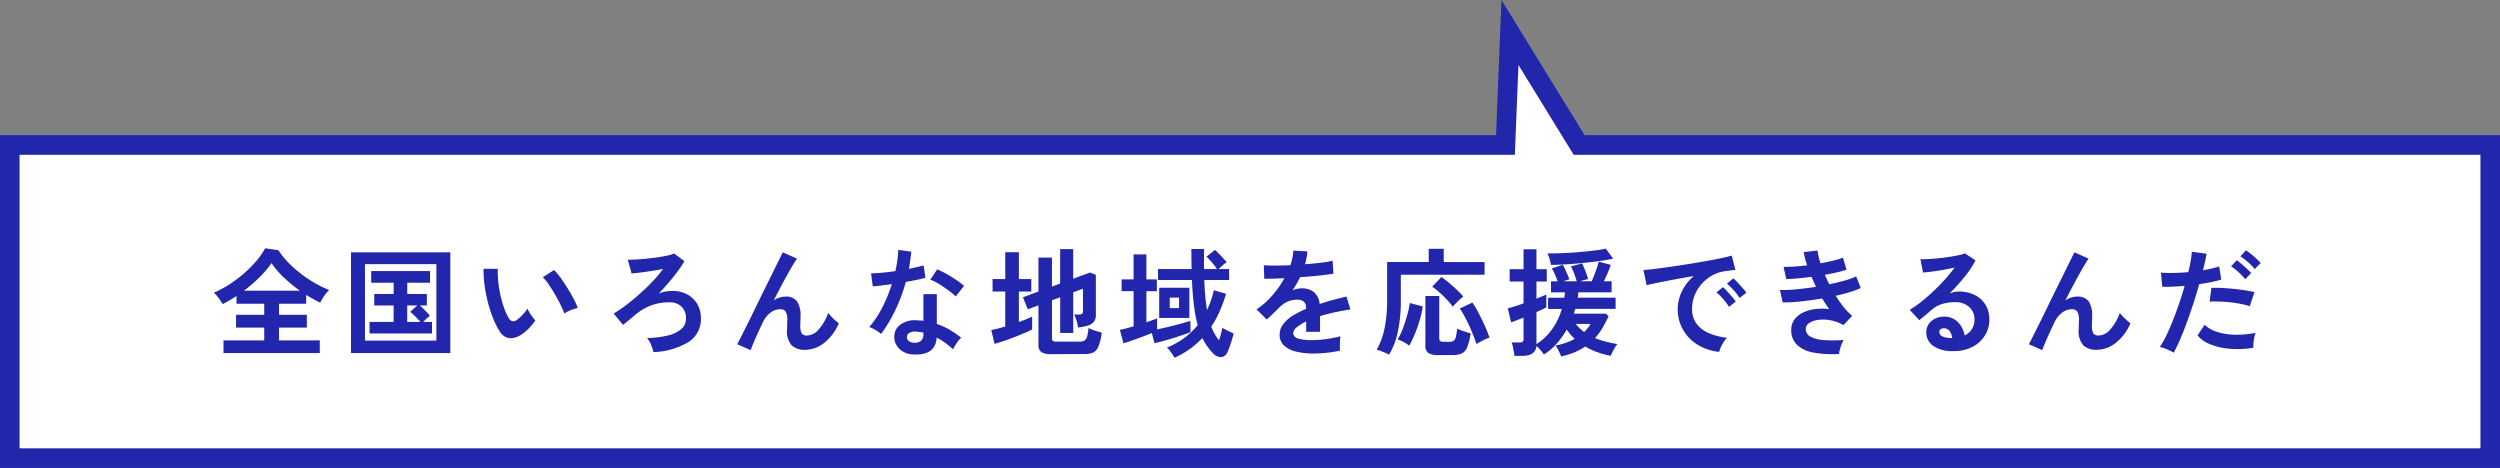 <svg xmlns="http://www.w3.org/2000/svg" width="510.998" height="95.64" viewBox="0 0 510.998 95.64"><rect x="0" y="0" width="510.998" height="95.64" fill="#808080" stroke="none"/><g transform="translate(-160.484 -14745.063)"><g transform="translate(-297.736 10510.268)"><g transform="translate(469.471 4317.199)"><path d="M0,0V64H186.22l14.144,23,.923-23H507V0Z" transform="translate(497.747 11.237) rotate(180)" fill="#fff"/><path d="M-2-2H509V66H203.208L202.1,93.639,185.1,66H-2ZM505,2H2V62H187.338l11.29,18.361L199.365,62H505Z" transform="translate(497.747 11.237) rotate(180)" fill="#2126ac"/><path d="M2.184,29.176V26.584h8.328V23.968H4.752V21.352h5.76V19.1H4.848V17.512q-.7.456-1.416.876t-1.416.78A12.411,12.411,0,0,0,1.2,17.956,7.619,7.619,0,0,0,.216,16.84a21.532,21.532,0,0,0,3.06-1.632A26.015,26.015,0,0,0,6.252,13a23.712,23.712,0,0,0,2.58-2.568A15.622,15.622,0,0,0,10.7,7.768l2.712.384a15.849,15.849,0,0,0,1.968,2.472,23.1,23.1,0,0,0,2.58,2.3,26.876,26.876,0,0,0,2.892,1.944,20.361,20.361,0,0,0,2.928,1.416,7.815,7.815,0,0,0-.984,1.188,10.279,10.279,0,0,0-.84,1.4q-.7-.336-1.416-.732T19.08,17.3v1.8H13.536v2.256h5.688v2.616H13.536v2.616h8.328v2.592ZM6.36,16.432H17.808a29.118,29.118,0,0,1-3.24-2.652A17.8,17.8,0,0,1,12,10.792a20.564,20.564,0,0,1-2.472,2.916A29.828,29.828,0,0,1,6.36,16.432ZM28.248,29.176V8.584h20.3V29.176ZM31.1,26.632H45.7V11.008H31.1Zm.936-1.464V22.816h4.92v-3.36H33V17.1h3.96V14.8H32.376V12.424H44.4V14.8H39.744v2.3h4.008v2.352H42.336q.312.288.732.7t.78.792a6.117,6.117,0,0,1,.528.624,7.071,7.071,0,0,0-.648.54q-.408.372-.72.708h1.8v2.352Zm7.7-2.352h2.712q-.432-.5-1.068-1.128a12.059,12.059,0,0,0-1.044-.936l1.464-1.3H39.744Zm23.04,2.76a3.672,3.672,0,0,1-2.256.54,2.712,2.712,0,0,1-1.872-1.356,15.854,15.854,0,0,1-1.368-2.712,26.318,26.318,0,0,1-1.068-3.312,30.029,30.029,0,0,1-.672-3.5,22.788,22.788,0,0,1-.2-3.288l2.928.024a15.721,15.721,0,0,0,.072,2.568,25,25,0,0,0,.456,2.808,21.811,21.811,0,0,0,.744,2.628A10.754,10.754,0,0,0,60.48,22a1.225,1.225,0,0,0,.732.66,1.14,1.14,0,0,0,.852-.2A7.254,7.254,0,0,0,63.276,21.4a11.1,11.1,0,0,0,1.068-1.3,4.161,4.161,0,0,0,.4.816q.276.456.6.888a6.584,6.584,0,0,0,.588.7,11.6,11.6,0,0,1-1.476,1.776A8.2,8.2,0,0,1,62.784,25.576Zm9.072-4.488a15.967,15.967,0,0,0-.744-1.728q-.5-1.032-1.152-2.148t-1.3-2.064a9.426,9.426,0,0,0-1.2-1.476l2.3-1.464A13.638,13.638,0,0,1,71.1,13.816q.732,1.008,1.44,2.148t1.26,2.208a12.4,12.4,0,0,1,.792,1.812,7.832,7.832,0,0,0-1.5.456A6.491,6.491,0,0,0,71.856,21.088Zm18.216,7.9a8.807,8.807,0,0,0-.48-1.488,5.322,5.322,0,0,0-.816-1.392,20.519,20.519,0,0,0,4.164-.5,6.538,6.538,0,0,0,2.784-1.3,2.792,2.792,0,0,0,1-2.208,3.252,3.252,0,0,0-.888-2.388,3.382,3.382,0,0,0-2.52-.9,10.486,10.486,0,0,0-3.72.624,11.109,11.109,0,0,0-3.144,1.848q-.84.7-1.368,1.14t-1.224,1l-1.92-2.328a24.232,24.232,0,0,0,2.52-1.7q1.392-1.056,2.82-2.328t2.676-2.592a23.957,23.957,0,0,0,2.088-2.5q-.672.144-1.536.288t-1.788.276q-.924.132-1.74.228t-1.368.144L84.816,10.1q.672,0,1.68-.048t2.148-.168q1.14-.12,2.244-.276t2-.348a6.565,6.565,0,0,0,1.4-.432l2.112,1.56a22.507,22.507,0,0,1-1.392,2.1q-.84,1.14-1.848,2.316T91.1,17.056a4.773,4.773,0,0,1,1.152-.4,7.174,7.174,0,0,1,1.152-.156,6.573,6.573,0,0,1,3.372.588,5.213,5.213,0,0,1,2.208,2,5.7,5.7,0,0,1,.78,3,5.487,5.487,0,0,1-2.52,4.824A14.866,14.866,0,0,1,90.072,28.984Zm19.872-.408-2.736-1.2q.24-.456.8-1.572t1.332-2.652q.768-1.536,1.62-3.3t1.728-3.528q.876-1.764,1.644-3.324t1.344-2.724q.576-1.164.84-1.692l2.9,1.3q-.48.672-1.248,1.992t-1.668,3.012q-.9,1.692-1.836,3.516a5.122,5.122,0,0,1,1.152-.564,3.708,3.708,0,0,1,1.2-.2,2.766,2.766,0,0,1,2.424.984,5.328,5.328,0,0,1,.7,3.048q0,.312-.024.876t-.024.9a3.387,3.387,0,0,0,.288,1.728,1.335,1.335,0,0,0,1.152.408,3.262,3.262,0,0,0,2.34-1.272,9.8,9.8,0,0,0,1.908-3.336,10.277,10.277,0,0,0,1.068,1.152,12.54,12.54,0,0,0,1.116.96,10.106,10.106,0,0,1-3.084,4.08,6.361,6.361,0,0,1-3.8,1.344,3.892,3.892,0,0,1-2.724-.888,4.333,4.333,0,0,1-.972-3.264q0-.312.024-.912t.024-.984A3.252,3.252,0,0,0,117.1,20.7a1.307,1.307,0,0,0-1.152-.48,3.2,3.2,0,0,0-2.028.756,5.448,5.448,0,0,0-1.524,1.98q-.888,1.872-1.536,3.348T109.944,28.576Zm33.288.888a4.254,4.254,0,0,1-2.9-1.152,3.414,3.414,0,0,1-1.032-2.568,2.993,2.993,0,0,1,1.236-2.376,5.063,5.063,0,0,1,3.4-.888q.336.024.672.036a5.567,5.567,0,0,1,.648.06V17.128h2.736v6.1a13.877,13.877,0,0,1,2.6,1.176,20.338,20.338,0,0,1,2.388,1.632,6.066,6.066,0,0,0-.924,1.1,7.947,7.947,0,0,0-.732,1.272,19.439,19.439,0,0,0-1.608-1.308,12.356,12.356,0,0,0-1.752-1.068Q147.72,29.68,143.232,29.464Zm-6.624-4.2a7.892,7.892,0,0,0-1.1-.768,7.648,7.648,0,0,0-1.32-.648,19.741,19.741,0,0,0,2.664-4,29.751,29.751,0,0,0,1.944-4.764q-1.2.168-2.232.288t-1.656.168l-.36-2.664q.84,0,2.172-.12t2.8-.336q.264-1.128.408-2.22t.192-2.124l2.664.384q-.192,1.8-.5,3.5.84-.168,1.62-.348t1.4-.348l.36,2.52q-.744.216-1.788.432t-2.22.408a32.786,32.786,0,0,1-2.112,5.712A31.455,31.455,0,0,1,136.608,25.264Zm15.24-7.656a9.147,9.147,0,0,0-1.032-.912q-.648-.5-1.392-1.008t-1.476-.912a8.352,8.352,0,0,0-1.284-.6l1.416-2.112q.576.24,1.344.636t1.56.888q.792.492,1.464.972a10.583,10.583,0,0,1,1.1.888Zm-8.4,9.456a1.912,1.912,0,0,0,1.356-.42,1.985,1.985,0,0,0,.444-1.476V25a9.6,9.6,0,0,0-1.536-.216,2.432,2.432,0,0,0-1.308.264.955.955,0,0,0-.516.816,1,1,0,0,0,.384.864A1.807,1.807,0,0,0,143.448,27.064Zm27.864,2.328a3.376,3.376,0,0,1-1.968-.432,1.714,1.714,0,0,1-.576-1.464V19.432l-2.184.792-.984-2.448,3.168-1.176V9.664h2.76v5.928l1.68-.624V7.936h2.664v6.048l3.432-1.272,1.2.48V21.4a2.177,2.177,0,0,1-.444,1.428,2.678,2.678,0,0,1-1.4.8,7.944,7.944,0,0,1-.828.18q-.492.084-.972.156a7.584,7.584,0,0,0-.36-1.584,8.117,8.117,0,0,0-.432-1.08h1.008a1,1,0,0,0,.6-.144.623.623,0,0,0,.192-.528V16.024l-1.992.744v8.3h-2.664v-7.3l-1.68.624v7.776a.651.651,0,0,0,.18.516,1.136,1.136,0,0,0,.708.156h4.8a1.765,1.765,0,0,0,.972-.228,1.437,1.437,0,0,0,.528-.828,9.037,9.037,0,0,0,.276-1.728,9.105,9.105,0,0,0,1.272.516q.816.276,1.44.42a11.644,11.644,0,0,1-.672,2.82,2.271,2.271,0,0,1-1.1,1.26,4.576,4.576,0,0,1-1.848.312ZM159.792,27.3l-.672-2.832q.6-.12,1.332-.3t1.524-.42V16.6h-2.592V14.056h2.592V8.56h2.784v5.5H167.3V16.6H164.76v6.24q.792-.288,1.488-.576t1.224-.528v2.616q-.6.312-1.572.732t-2.088.852q-1.116.432-2.184.792T159.792,27.3Zm36.768,2.832a9.822,9.822,0,0,0-.684-1.08,6.809,6.809,0,0,0-.852-1.008,15.355,15.355,0,0,0,3.516-1.932,15.04,15.04,0,0,0,2.772-2.652,29.322,29.322,0,0,1-.768-4.008q-.288-2.256-.408-5.208H193.2V12.016h6.864q-.024-.96-.036-1.98t-.012-2.124h2.592q-.024,2.184,0,4.1h2.64a13.594,13.594,0,0,0-1.032-1.356,15.832,15.832,0,0,0-1.1-1.188L204.84,8.1q.36.312.816.78t.888.936q.432.468.7.8a6.881,6.881,0,0,0-.852.648q-.468.408-.8.744h2.136v2.232h-5.064q.048,1.776.192,3.312t.36,2.832a18.6,18.6,0,0,0,1.392-4.056l2.5.744a30.6,30.6,0,0,1-1.32,3.6,19.761,19.761,0,0,1-1.7,3.1,13.757,13.757,0,0,0,.72,1.536,7.176,7.176,0,0,0,.864,1.248q.216-.624.4-1.32t.276-1.224a5.87,5.87,0,0,0,.66.384q.42.216.876.42t.768.372q-.192.84-.552,1.944a16.589,16.589,0,0,1-.72,1.872,1.5,1.5,0,0,1-1.3,1,2.156,2.156,0,0,1-1.632-.78,12.084,12.084,0,0,1-1.188-1.44,13.1,13.1,0,0,1-1-1.68,17.8,17.8,0,0,1-2.58,2.256A17.973,17.973,0,0,1,196.56,30.136Zm-10.416-2.952-.744-2.736q.576-.12,1.308-.312t1.5-.408v-7.2H185.76v-2.4h2.448V9.016h2.616v5.112h2.136v2.4h-2.136v6.36q.624-.216,1.188-.42t1-.372v2.256q1.1-.24,2.388-.552t2.46-.636q1.176-.324,1.968-.564v2.3q-.528.216-1.416.528t-1.932.636q-1.044.324-2.088.612t-1.908.48l-.552-2.064q-.888.36-1.944.756t-2.064.744Q186.912,26.944,186.144,27.184ZM193.44,22V15.832h6.168V22Zm2.16-2.016h1.9V17.848h-1.9Zm29.424,9.288a15.1,15.1,0,0,1-3.552-.384,5.469,5.469,0,0,1-2.5-1.236,2.927,2.927,0,0,1-.912-2.244,3.467,3.467,0,0,1,.7-2.1,7.018,7.018,0,0,1,1.92-1.728,18.083,18.083,0,0,1,2.784-1.428V19.96a1.627,1.627,0,0,0-.42-1.236,1.685,1.685,0,0,0-1.068-.444,4.957,4.957,0,0,0-2.112.312,5.661,5.661,0,0,0-1.992,1.392q-.288.288-.744.732t-.912.876q-.456.432-.792.72l-2.088-2.064a15.956,15.956,0,0,0,3.168-2.784,19.307,19.307,0,0,0,2.52-3.576q-1.344.048-2.448.084t-1.656.012l-.1-2.76q.816.072,2.268.072t3.156-.072a10.771,10.771,0,0,0,.624-2.976l2.856.144a11.517,11.517,0,0,1-.48,2.64q1.776-.144,3.3-.324a15.052,15.052,0,0,0,2.34-.42l.168,2.664q-.672.12-1.752.252t-2.388.252q-1.308.12-2.676.216-.312.672-.708,1.356t-.828,1.308a5.2,5.2,0,0,1,1.944-.384,3.813,3.813,0,0,1,2.388.744,3.553,3.553,0,0,1,1.212,2.448q1.344-.456,2.748-.828t2.724-.684l.816,2.64q-1.68.24-3.264.588t-2.952.78v3.192h-2.832V22.72a8.97,8.97,0,0,0-1.92,1.188,1.649,1.649,0,0,0-.72,1.164q0,.816.984,1.14a10.289,10.289,0,0,0,3,.324,17.6,17.6,0,0,0,1.836-.108q1.02-.108,2.04-.288t1.788-.4q-.048.312-.084.9t-.036,1.164q0,.576.024.864a20.113,20.113,0,0,1-2.64.444A25.913,25.913,0,0,1,225.024,29.272Zm15.408.24a5.587,5.587,0,0,0-.816-.4q-.5-.2-.972-.384a4.125,4.125,0,0,0-.756-.228,14.507,14.507,0,0,0,1.6-4.32,27.917,27.917,0,0,0,.54-5.808v-7.8h8.5V7.864h3.072v2.712h8.352v2.592H242.832v5.256a29.613,29.613,0,0,1-.624,6.432A15.208,15.208,0,0,1,240.432,29.512Zm10.008.072a3.492,3.492,0,0,1-2-.432,1.7,1.7,0,0,1-.588-1.464V17.512h2.832v8.712q0,.648.768.648h1.368a1.33,1.33,0,0,0,.84-.228,1.453,1.453,0,0,0,.432-.816,11.78,11.78,0,0,0,.24-1.644,6.064,6.064,0,0,0,.816.348q.5.18,1.032.348t.912.264a11.774,11.774,0,0,1-.672,2.784,2.462,2.462,0,0,1-1.092,1.308,4.144,4.144,0,0,1-1.86.348Zm7.848-2.256q-.408-1.248-.984-2.616t-1.212-2.592a17.856,17.856,0,0,0-1.212-2.04l2.568-1.224a17.972,17.972,0,0,1,.96,1.548q.5.9.984,1.9t.888,1.956q.408.96.672,1.752a8.956,8.956,0,0,0-1.32.576Q258.84,26.992,258.288,27.328Zm-13.752.336a6.521,6.521,0,0,0-1.164-.756,7.011,7.011,0,0,0-1.188-.516,13.95,13.95,0,0,0,1.056-2.232q.5-1.32.888-2.712a18.518,18.518,0,0,0,.528-2.5l2.664.7a21.287,21.287,0,0,1-.612,2.724,28.167,28.167,0,0,1-.984,2.832A20.207,20.207,0,0,1,244.536,27.664Zm8.928-7.944a13.348,13.348,0,0,0-1.176-1.416q-.72-.768-1.524-1.488a13.748,13.748,0,0,0-1.524-1.2l1.9-1.992q.672.48,1.476,1.152t1.6,1.416a19.14,19.14,0,0,1,1.392,1.44,8.383,8.383,0,0,0-.768.636q-.432.4-.8.78A5,5,0,0,0,253.464,19.72Zm22.128,10.152a4.357,4.357,0,0,0-.264-.672q-.192-.408-.432-.84a6.363,6.363,0,0,0-.456-.72,12.8,12.8,0,0,0,3.936-1.368,9.083,9.083,0,0,1-.864-.888,11.948,11.948,0,0,1-.768-1.008,16.836,16.836,0,0,1-2.064,2.88,12.333,12.333,0,0,1-2.616,2.232,6.063,6.063,0,0,0-.672-.9,9.458,9.458,0,0,0-.84-.852q-.216,2.016-2.9,2.016H266.04a7.611,7.611,0,0,0-.12-.9q-.1-.516-.2-1.02a3.975,3.975,0,0,0-.252-.816h1.56a1.225,1.225,0,0,0,.684-.144.7.7,0,0,0,.2-.6V21.928q-.816.336-1.512.6t-1.032.36l-.672-2.856a14.194,14.194,0,0,0,1.428-.4q.852-.276,1.788-.612V14.56H265.08V12.04h2.832V7.96h2.64v4.08h2.112v2.52h-2.112v3.5q.672-.264,1.188-.48t.828-.36V19.84q-.312.168-.84.42t-1.176.54v6.552a11.638,11.638,0,0,0,3.192-3.036,13.464,13.464,0,0,0,1.992-4.164h-2.808v-2.28h3.312q.048-.264.084-.54t.06-.564h-2.856V14.512H274.9q-.216-.6-.54-1.332a13.228,13.228,0,0,0-.66-1.308l2.232-.744q.24.408.5.972t.492,1.1q.228.54.348.924a8.478,8.478,0,0,0-1.2.384h2.712q-.168-.624-.5-1.512a14.559,14.559,0,0,0-.672-1.536l2.28-.6q.312.624.672,1.572t.552,1.62q-.312.072-.768.192t-.864.264h2.352q.264-.576.552-1.32t.528-1.464q.24-.72.36-1.224l2.472.648q-.24.72-.636,1.656t-.78,1.7h1.584v2.256H279.12q-.048.576-.144,1.1h7.752v2.28H278.5q-.072.24-.156.492t-.156.492h6.528l.576.552q-.6,1.272-1.26,2.388a12.873,12.873,0,0,1-1.5,2.052,15.543,15.543,0,0,0,2.16.72q1.128.288,2.376.5a7.758,7.758,0,0,0-.516.78q-.276.468-.492.912t-.336.708a17.369,17.369,0,0,1-2.652-.708,14.53,14.53,0,0,1-2.556-1.188,11.417,11.417,0,0,1-2.172,1.176A16.166,16.166,0,0,1,275.592,29.872Zm-2.064-18.72q-.1-.5-.3-1.212a6.859,6.859,0,0,0-.42-1.14q.816.024,2.04-.012t2.628-.12q1.4-.084,2.784-.216t2.556-.288a15.59,15.59,0,0,0,1.9-.348l1.512,2.064q-1.176.264-2.844.492t-3.492.408q-1.824.18-3.492.276T273.528,11.152ZM280.3,24.88a7.425,7.425,0,0,0,1.32-1.656h-3.048A9.9,9.9,0,0,0,280.3,24.88Zm27.6,4.056a10.687,10.687,0,0,1-4.416-1.464,8.425,8.425,0,0,1-3.228-10.848,9.156,9.156,0,0,1,2.484-3.192q-1.92.312-3.828.672t-3.456.672q-1.548.312-2.388.528l-.648-3.1q.792-.048,2.2-.216t3.168-.42q1.764-.252,3.648-.552t3.648-.612q1.764-.312,3.168-.612t2.2-.54l.768,2.928q-.384.024-.924.1t-1.212.168a7.168,7.168,0,0,0-2.52.816,8.18,8.18,0,0,0-2.148,1.68,8.023,8.023,0,0,0-1.5,2.352,7.328,7.328,0,0,0-.552,2.856,4.91,4.91,0,0,0,.936,3.072,6.14,6.14,0,0,0,2.556,1.908,13.38,13.38,0,0,0,3.636.924,5.014,5.014,0,0,0-.7.9,8.852,8.852,0,0,0-.576,1.08A4.5,4.5,0,0,0,307.9,28.936Zm4.176-11.016a11.03,11.03,0,0,0-1.212-1.584,12.411,12.411,0,0,0-1.38-1.344l1.3-1.08a8.8,8.8,0,0,1,.876.84q.516.552,1.02,1.116a8.288,8.288,0,0,1,.768.972Zm-2.16,1.824a10.708,10.708,0,0,0-1.2-1.608,13.717,13.717,0,0,0-1.368-1.368l1.32-1.056a8.063,8.063,0,0,1,.864.84q.5.552,1,1.128a12.2,12.2,0,0,1,.756.96ZM332.4,29.368a21.956,21.956,0,0,1-5.136-.276,6.7,6.7,0,0,1-3.42-1.56,4.092,4.092,0,0,1-1.212-3.132,3.406,3.406,0,0,1,.624-2.028,4.629,4.629,0,0,1,1.7-1.428,7.721,7.721,0,0,1,2.484-.744,11.479,11.479,0,0,1,2.964,0q-.384-.5-.744-1.056t-.7-1.128q-2.256.384-4.4.612a31.06,31.06,0,0,1-3.684.2l-.552-2.544a26.844,26.844,0,0,0,3.312-.132q1.968-.18,4.056-.516-.5-1.032-.912-2.04-1.44.192-2.8.312t-2.364.144l-.552-2.5q.984.024,2.244-.06t2.58-.252a18.07,18.07,0,0,1-.72-2.688l2.832-.336a13.409,13.409,0,0,0,.624,2.616q1.344-.24,2.556-.54a17.7,17.7,0,0,0,2.028-.612l.72,2.448a16.712,16.712,0,0,1-1.944.552q-1.152.264-2.472.5.192.48.42.972t.468.972q1.752-.36,3.2-.78A13.166,13.166,0,0,0,335.9,13.5l.936,2.376a15.6,15.6,0,0,1-2.22.84q-1.332.408-2.892.744a23.231,23.231,0,0,0,1.62,2.316,11.6,11.6,0,0,0,1.74,1.788l-1.776,1.9a8.414,8.414,0,0,0-2.724-1,7.938,7.938,0,0,0-2.484-.06,4.205,4.205,0,0,0-1.812.648,1.388,1.388,0,0,0-.684,1.152,1.778,1.778,0,0,0,1.02,1.656,6.865,6.865,0,0,0,2.772.672,29.949,29.949,0,0,0,3.96-.024,4.49,4.49,0,0,0-.444.9q-.2.54-.348,1.068A4.671,4.671,0,0,0,332.4,29.368Zm23.448-.6a6.769,6.769,0,0,1-4.248-1.092A3.31,3.31,0,0,1,350.232,25a2.978,2.978,0,0,1,.5-1.752,3.384,3.384,0,0,1,1.32-1.116,3.96,3.96,0,0,1,1.752-.4,3.855,3.855,0,0,1,2.868,1.1,5.172,5.172,0,0,1,1.4,2.736,3.469,3.469,0,0,0,1.452-1.248,3.532,3.532,0,0,0,.564-2.016,3.4,3.4,0,0,0-.48-1.8,3.442,3.442,0,0,0-1.356-1.26,4.239,4.239,0,0,0-2.028-.468,9.119,9.119,0,0,0-2.8.384,6.066,6.066,0,0,0-2.148,1.224q-.432.384-1.14.984t-1.332,1.08l-1.968-2.112a19.978,19.978,0,0,0,2.3-1.584q1.224-.96,2.472-2.136T354,14.188a31.262,31.262,0,0,0,2.016-2.484q-1.032.24-2.244.456t-2.328.36q-1.116.144-1.884.192l-.528-2.736a12.316,12.316,0,0,0,1.62-.012q.972-.06,2.1-.168t2.2-.276q1.068-.168,1.92-.348a6.144,6.144,0,0,0,1.26-.372l2.16,1.44a19.378,19.378,0,0,1-2.244,3.372,43.576,43.576,0,0,1-3.06,3.4,4.207,4.207,0,0,1,.912-.3,4.69,4.69,0,0,1,.984-.108,7.068,7.068,0,0,1,3.288.72,5.367,5.367,0,0,1,2.172,2,5.641,5.641,0,0,1,.78,2.988,6.108,6.108,0,0,1-.9,3.264,6.427,6.427,0,0,1-2.532,2.328A8.1,8.1,0,0,1,355.848,28.768Zm-.312-2.64a2.891,2.891,0,0,0-.564-1.464,1.422,1.422,0,0,0-1.164-.552,1.072,1.072,0,0,0-.648.192.666.666,0,0,0-.264.576.978.978,0,0,0,.54.84,3.891,3.891,0,0,0,1.812.384.453.453,0,0,0,.144.024Zm18.408,2.448-2.736-1.2q.24-.456.8-1.572t1.332-2.652q.768-1.536,1.62-3.3t1.728-3.528q.876-1.764,1.644-3.324t1.344-2.724q.576-1.164.84-1.692l2.9,1.3q-.48.672-1.248,1.992t-1.668,3.012q-.9,1.692-1.836,3.516a5.123,5.123,0,0,1,1.152-.564,3.708,3.708,0,0,1,1.2-.2,2.766,2.766,0,0,1,2.424.984,5.328,5.328,0,0,1,.7,3.048q0,.312-.024.876t-.024.9a3.387,3.387,0,0,0,.288,1.728,1.335,1.335,0,0,0,1.152.408,3.262,3.262,0,0,0,2.34-1.272,9.8,9.8,0,0,0,1.908-3.336,10.277,10.277,0,0,0,1.068,1.152,12.536,12.536,0,0,0,1.116.96,10.106,10.106,0,0,1-3.084,4.08,6.361,6.361,0,0,1-3.8,1.344,3.892,3.892,0,0,1-2.724-.888,4.333,4.333,0,0,1-.972-3.264q0-.312.024-.912t.024-.984A3.252,3.252,0,0,0,381.1,20.7a1.307,1.307,0,0,0-1.152-.48,3.2,3.2,0,0,0-2.028.756,5.448,5.448,0,0,0-1.524,1.98q-.888,1.872-1.536,3.348T373.944,28.576ZM400.8,29.1a9.018,9.018,0,0,0-1.368-.684,9.517,9.517,0,0,0-1.464-.492,16.752,16.752,0,0,0,1.3-2.268q.672-1.38,1.344-3.072t1.3-3.528q.624-1.836,1.128-3.612-1.368.12-2.58.168t-2,0l-.264-2.88a22.664,22.664,0,0,0,2.484.072q1.5-.024,3.108-.168.312-1.248.492-2.3a17.369,17.369,0,0,0,.228-1.872l3,.408q-.1.7-.288,1.548t-.432,1.836q.984-.168,1.848-.372a13.669,13.669,0,0,0,1.464-.42l.432,2.688q-.744.24-1.932.492t-2.58.444q-.528,1.9-1.176,3.9t-1.344,3.9q-.7,1.9-1.38,3.492T400.8,29.1ZM417.072,28.1a19.582,19.582,0,0,1-4.884.192,13.373,13.373,0,0,1-3.984-.936,6.193,6.193,0,0,1-2.532-1.8l1.464-2.16a6.064,6.064,0,0,0,2.364,1.4,12.224,12.224,0,0,0,3.576.624,19.9,19.9,0,0,0,4.476-.372,6.727,6.727,0,0,0-.372,1.512A8.692,8.692,0,0,0,417.072,28.1Zm-.72-8.5a15.019,15.019,0,0,0-1.824-.468q-1.032-.2-2.172-.324t-2.232-.156q-1.092-.036-1.98.012l.36-2.808a19.267,19.267,0,0,1,2.028.012q1.164.06,2.424.18t2.4.3q1.14.18,1.956.372Zm1.008-7.584a11.138,11.138,0,0,0-1.4-1.44A13.435,13.435,0,0,0,414.432,9.4l1.152-1.224a10.085,10.085,0,0,1,.972.72q.588.48,1.152,1a11.154,11.154,0,0,1,.876.876Zm-1.944,2.064a11.116,11.116,0,0,0-.864-.96q-.5-.5-1.044-.948t-.972-.732l1.152-1.224a8.549,8.549,0,0,1,.96.732q.576.492,1.128,1.008a12.191,12.191,0,0,1,.864.876Z" transform="translate(32.247 -39.417)" fill="#2126ac"/></g></g></g></svg>